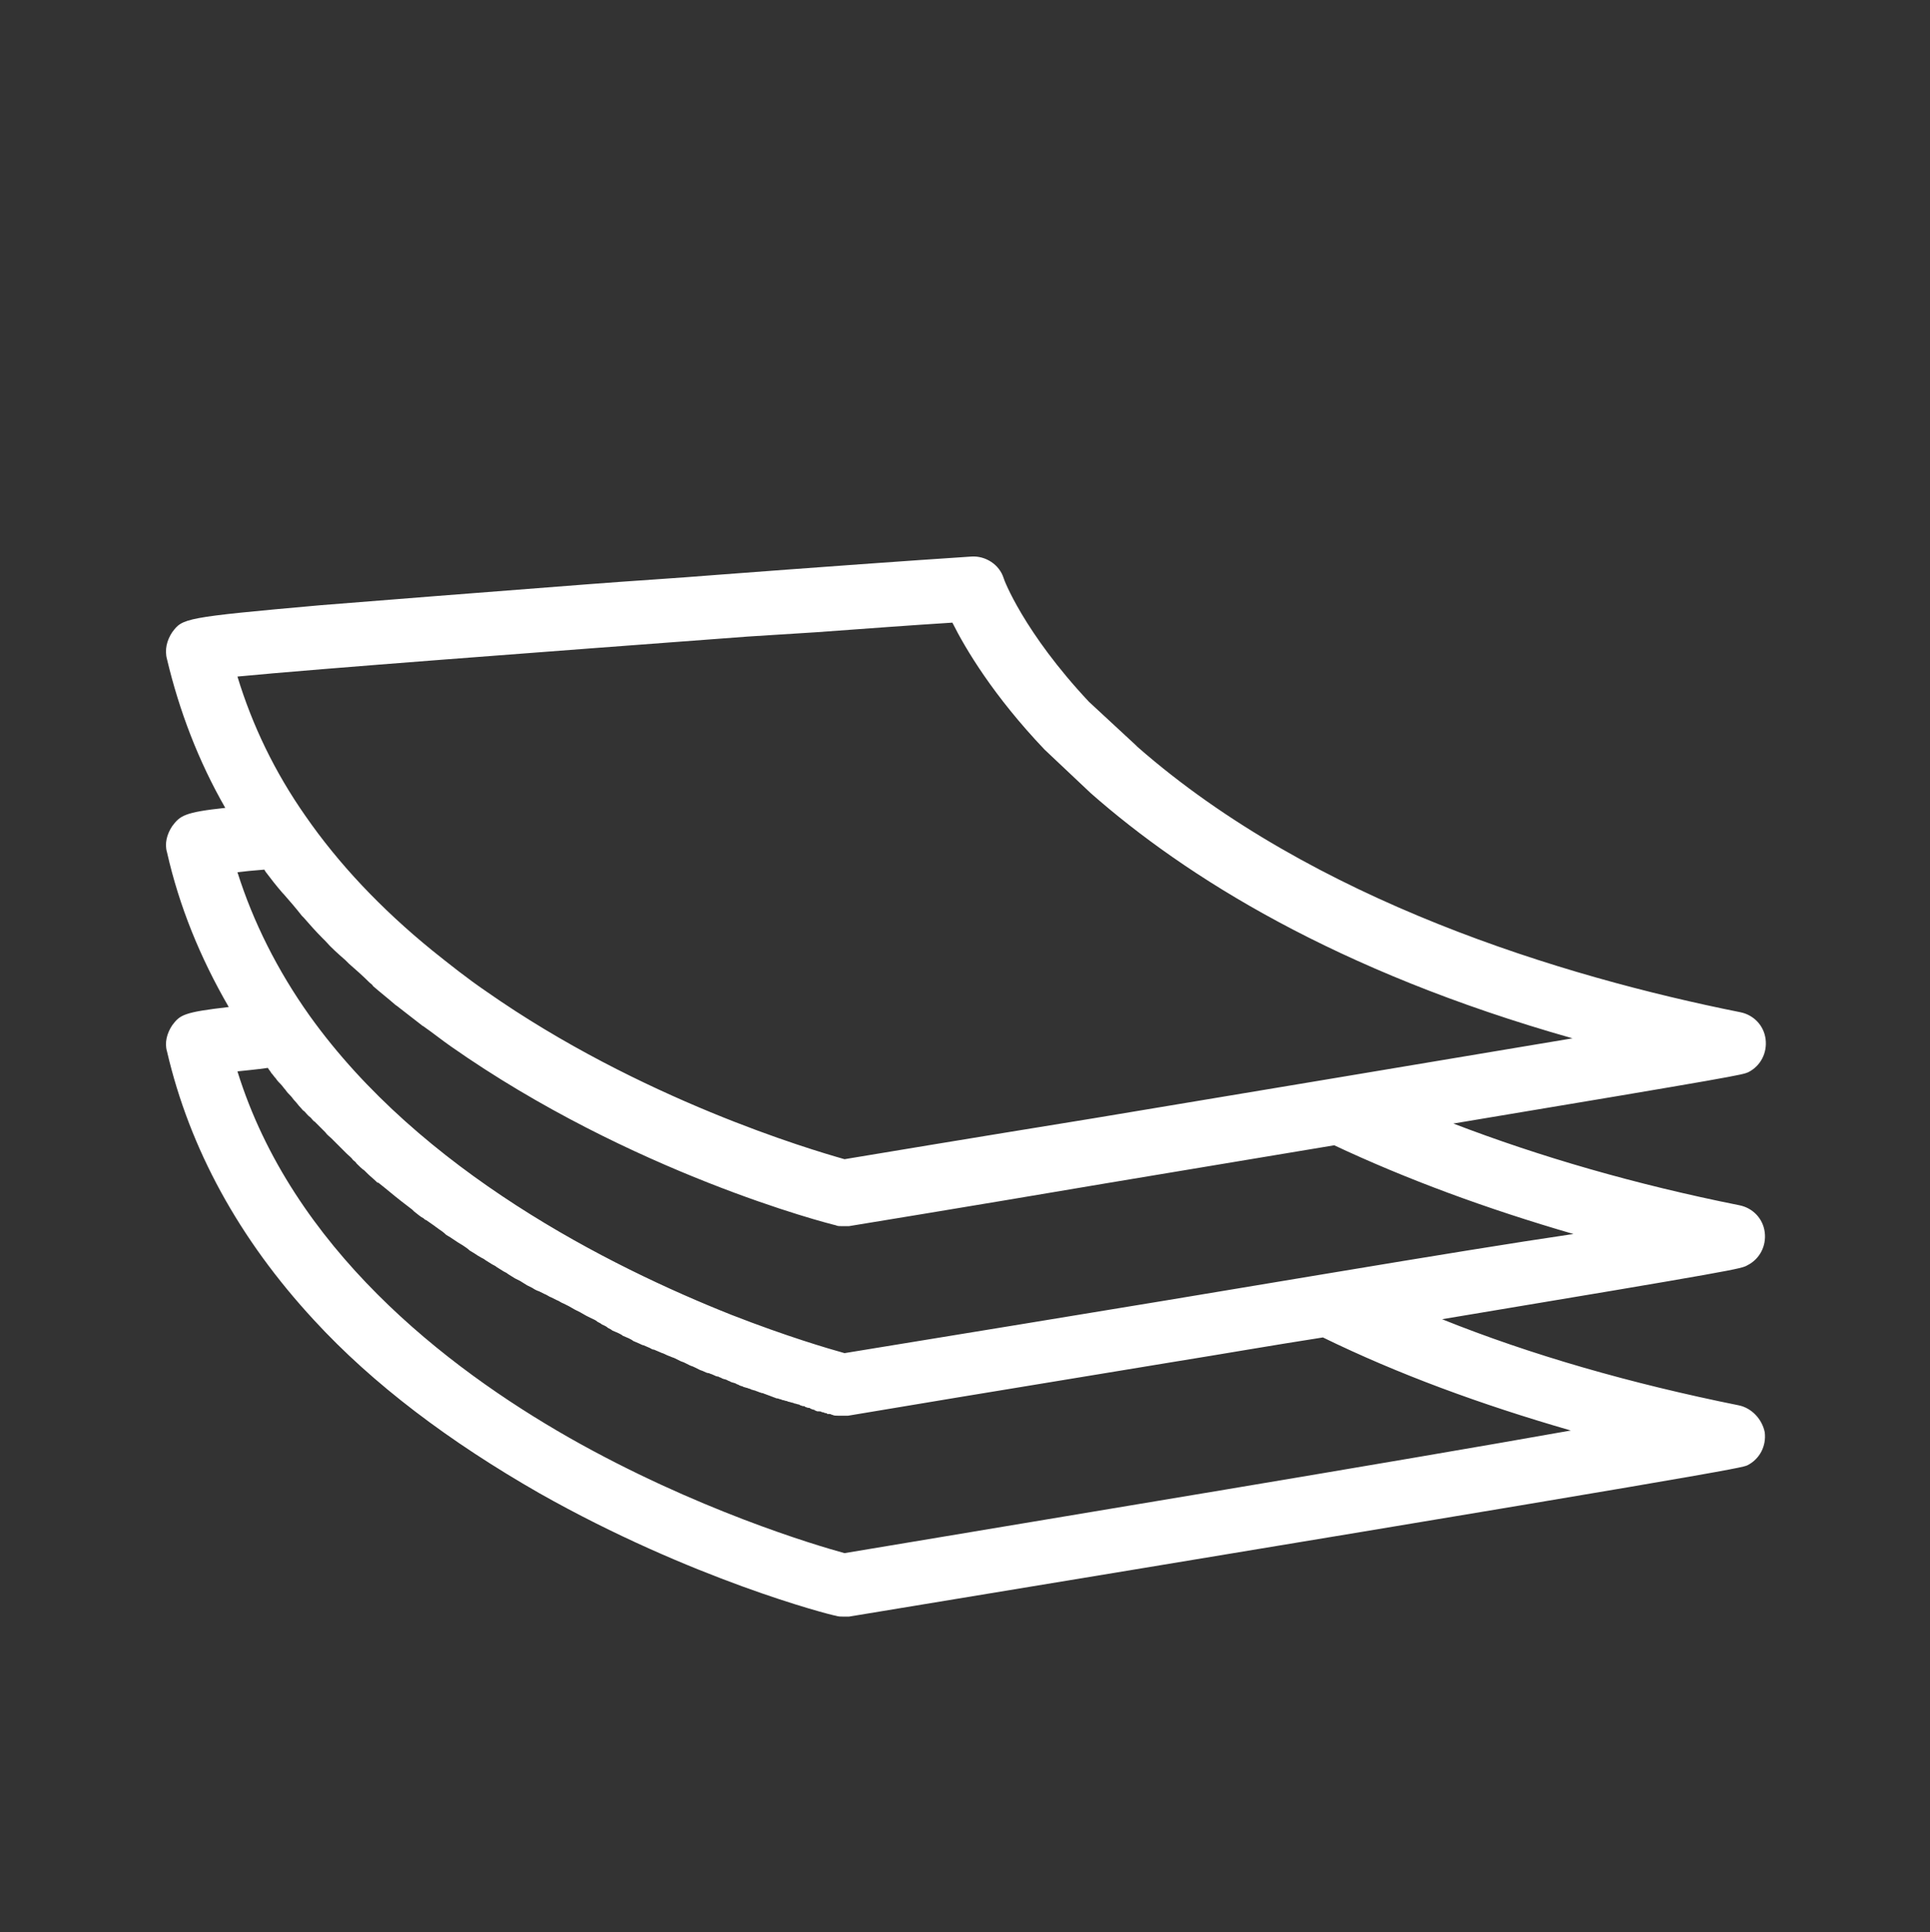 <?xml version="1.0" encoding="UTF-8"?> <svg xmlns="http://www.w3.org/2000/svg" xmlns:xlink="http://www.w3.org/1999/xlink" version="1.1" id="Layer_1" x="0px" y="0px" viewBox="0 0 221.9 222.2" style="enable-background:new 0 0 221.9 222.2;" xml:space="preserve"><rect x="0" y="0" width="221.9" height="222.2" fill="#333333" stroke="none"/> <style type="text/css"> .st0{fill:#FFFFFF;} </style> <path class="st0" d="M125.2,80.7c-7.5-8-9.8-14.1-9.8-14.2c-0.5-1.6-2.1-2.6-3.7-2.5c-0.1,0-9.1,0.6-21.2,1.5l-8,0.6 c-4.9,0.4-10,0.7-15.1,1.1c-12.9,1-23.2,1.8-30.6,2.4c-15.7,1.4-15.8,1.5-17,3.1c-0.6,0.9-0.9,2-0.6,3.1c1.4,5.9,3.6,11.7,6.7,17.1 c-4.7,0.5-5.2,0.9-6.1,2.1c-0.6,0.9-0.9,2-0.6,3c1.4,6.2,3.8,12.1,7.1,17.8c-5.2,0.6-5.6,0.9-6.5,2.1c-0.6,0.9-0.9,2-0.6,3 c2.6,11.2,8.3,21.6,16.9,30.9c6.8,7.4,15.6,14,25.9,19.9c17.5,9.9,33.4,14,34.1,14.1c0.3,0.1,0.6,0.1,0.9,0.1c0.2,0,0.4,0,0.6,0 c102-16.8,102.6-17.1,103.3-17.4c1.4-0.7,2.2-2.2,2-3.8c-0.3-1.5-1.5-2.8-3-3.1c-12.4-2.5-23.9-5.8-34.1-9.9 c34.2-5.7,34.4-5.8,35.1-6.2c1.4-0.7,2.2-2.2,2-3.8s-1.4-2.8-2.9-3.1c-12-2.4-23-5.6-32.9-9.4c33-5.5,33.2-5.6,33.9-5.9 c1.4-0.7,2.2-2.2,2-3.8c-0.2-1.6-1.4-2.8-2.9-3.1c-20.5-4.1-49.1-12.8-69.3-30.5c-0.1-0.1-0.1-0.1-0.2-0.2L125.2,80.7z M152.3,146.5 c-24.4,4.1-50.4,8.3-55.2,9.1c-1.8-0.5-6.6-1.9-13-4.4c-14.1-5.6-35.7-16.5-48.5-34.4c-3.7-5.2-6.5-10.8-8.3-16.5 c0.8-0.1,1.8-0.2,3.1-0.3c0,0.1,0.1,0.1,0.1,0.2c0.6,0.8,1.3,1.7,2,2.5l0.1,0.1c0.7,0.8,1.4,1.6,2.1,2.5c0.1,0.1,0.1,0.1,0.2,0.2 c0.7,0.8,1.4,1.6,2.2,2.4c0.1,0.1,0.2,0.2,0.3,0.3c0.7,0.8,1.5,1.5,2.3,2.2c0.1,0.1,0.3,0.3,0.4,0.4c0.8,0.7,1.6,1.4,2.4,2.2 c0.1,0.1,0.3,0.2,0.4,0.4c0.8,0.7,1.7,1.4,2.5,2.1c0.1,0.1,0.3,0.2,0.4,0.3c0.9,0.7,1.8,1.4,2.7,2.1c0.1,0.1,0.2,0.1,0.3,0.2 c1,0.7,2,1.5,3,2.2c20.8,14.6,43.4,20.4,44.3,20.6c0.2,0.1,0.4,0.1,0.7,0.1h0.1H97c0.2,0,0.4,0,0.6,0c0,0,12.9-2.1,29.4-4.9 l26.4-4.4c8.3,3.9,17.5,7.3,27.5,10.2C174.1,142.9,164.9,144.4,152.3,146.5z M93.9,72.7c5.5-0.4,10.8-0.8,15.6-1.1 c1.5,3,4.7,8.4,10.6,14.6l5.3,5c10.9,9.6,28.2,20.5,55.4,28.2c-6.6,1.1-15.5,2.6-27.5,4.6l-27.6,4.6c-14.2,2.3-25.6,4.2-28.6,4.7 c-3.9-1.1-23.5-6.9-41.2-19.3c-2.2-1.5-4.2-3.1-6.2-4.7c-5.9-4.8-10.8-10-14.6-15.5c-3.5-5-6.1-10.4-7.8-16C36.6,76.9,62,75,86,73.2 L93.9,72.7z M97.1,178.6c-3.3-0.9-17.1-5-31.7-13.3c-14.2-8.1-31.8-21.8-38.1-42.1c0.9-0.1,2.1-0.2,3.5-0.4c0.1,0.2,0.3,0.4,0.4,0.6 c0.2,0.2,0.3,0.4,0.5,0.6c0.2,0.3,0.4,0.5,0.6,0.7s0.3,0.4,0.5,0.6c0.2,0.3,0.4,0.5,0.6,0.7c0.2,0.2,0.3,0.4,0.5,0.6 s0.4,0.5,0.6,0.7c0.2,0.2,0.3,0.4,0.5,0.5c0.2,0.2,0.4,0.5,0.7,0.7c0.2,0.2,0.3,0.4,0.5,0.5c0.2,0.2,0.5,0.5,0.7,0.7 s0.3,0.3,0.5,0.5c0.2,0.3,0.5,0.5,0.7,0.7s0.3,0.3,0.5,0.5c0.3,0.3,0.5,0.5,0.8,0.8c0.1,0.1,0.3,0.3,0.4,0.4 c0.3,0.3,0.6,0.5,0.8,0.8c0.1,0.1,0.3,0.2,0.4,0.4c0.3,0.3,0.6,0.6,0.9,0.8c0.1,0.1,0.2,0.2,0.3,0.3c0.4,0.4,0.8,0.7,1.2,1.1 c0,0,0,0,0.1,0c0.9,0.7,1.7,1.4,2.6,2.1l0,0c0.4,0.3,0.9,0.7,1.3,1c0.1,0.1,0.1,0.1,0.2,0.2c0.4,0.3,0.7,0.6,1.1,0.8 c0.1,0.1,0.2,0.2,0.3,0.2c0.3,0.2,0.7,0.5,1,0.7c0.1,0.1,0.3,0.2,0.4,0.3c0.3,0.2,0.6,0.4,0.9,0.7c0.2,0.1,0.3,0.2,0.5,0.3 c0.3,0.2,0.6,0.4,0.9,0.6c0.2,0.1,0.3,0.2,0.5,0.3c0.3,0.2,0.6,0.4,0.8,0.6c0.2,0.1,0.3,0.2,0.5,0.3c0.3,0.2,0.6,0.4,0.8,0.5 s0.4,0.2,0.5,0.3c0.3,0.2,0.5,0.3,0.8,0.5c0.2,0.1,0.4,0.2,0.5,0.3c0.3,0.2,0.5,0.3,0.8,0.5c0.2,0.1,0.4,0.2,0.5,0.3 c0.3,0.2,0.5,0.3,0.8,0.5c0.2,0.1,0.4,0.2,0.6,0.3c0.3,0.2,0.5,0.3,0.8,0.5c0.2,0.1,0.4,0.2,0.6,0.3c0.3,0.2,0.5,0.3,0.8,0.4 c0.2,0.1,0.4,0.2,0.6,0.3c0.3,0.1,0.5,0.3,0.8,0.4c0.2,0.1,0.4,0.2,0.6,0.3c0.3,0.1,0.5,0.3,0.8,0.4c0.2,0.1,0.4,0.2,0.6,0.3 s0.5,0.3,0.7,0.4c0.2,0.1,0.4,0.2,0.6,0.3s0.5,0.3,0.7,0.4c0.2,0.1,0.4,0.2,0.6,0.3s0.5,0.2,0.7,0.4c0.2,0.1,0.4,0.2,0.5,0.3 c0.2,0.1,0.5,0.2,0.7,0.4c0.2,0.1,0.4,0.2,0.5,0.3c0.2,0.1,0.5,0.2,0.7,0.3s0.4,0.2,0.5,0.3c0.2,0.1,0.5,0.2,0.7,0.3 s0.4,0.2,0.5,0.3c0.2,0.1,0.5,0.2,0.7,0.3s0.4,0.2,0.5,0.2c0.2,0.1,0.5,0.2,0.7,0.3s0.3,0.2,0.5,0.2c0.2,0.1,0.5,0.2,0.7,0.3 s0.3,0.1,0.5,0.2c0.2,0.1,0.4,0.2,0.7,0.3c0.2,0.1,0.3,0.1,0.5,0.2c0.2,0.1,0.4,0.2,0.6,0.3s0.3,0.1,0.5,0.2 c0.2,0.1,0.4,0.2,0.6,0.3s0.3,0.1,0.5,0.2c0.2,0.1,0.4,0.2,0.6,0.3s0.3,0.1,0.5,0.2c0.2,0.1,0.4,0.2,0.6,0.2 c0.2,0.1,0.3,0.1,0.5,0.2c0.2,0.1,0.4,0.2,0.6,0.2c0.1,0.1,0.3,0.1,0.4,0.2c0.2,0.1,0.4,0.1,0.6,0.2c0.1,0.1,0.3,0.1,0.4,0.2 c0.2,0.1,0.4,0.1,0.6,0.2c0.1,0.1,0.3,0.1,0.4,0.2c0.2,0.1,0.4,0.1,0.5,0.2c0.1,0,0.3,0.1,0.4,0.1c0.2,0.1,0.4,0.1,0.5,0.2 c0.1,0,0.3,0.1,0.4,0.1c0.2,0.1,0.3,0.1,0.5,0.2c0.1,0,0.2,0.1,0.4,0.1c0.2,0.1,0.3,0.1,0.5,0.2c0.1,0,0.2,0.1,0.3,0.1 c0.2,0.1,0.3,0.1,0.5,0.2c0.1,0,0.2,0.1,0.3,0.1c0.2,0,0.3,0.1,0.4,0.1s0.2,0.1,0.3,0.1c0.1,0,0.3,0.1,0.4,0.1s0.2,0.1,0.3,0.1 c0.1,0,0.3,0.1,0.4,0.1s0.2,0.1,0.3,0.1c0.1,0,0.3,0.1,0.4,0.1s0.2,0.1,0.2,0.1c0.1,0,0.2,0.1,0.4,0.1c0.1,0,0.1,0,0.2,0.1 c0.1,0,0.2,0.1,0.4,0.1c0.1,0,0.1,0,0.2,0.1c0.1,0,0.2,0.1,0.3,0.1c0.1,0,0.1,0,0.2,0.1c0.1,0,0.2,0.1,0.3,0.1c0.1,0,0.1,0,0.2,0 s0.2,0,0.3,0.1h0.1c0.1,0,0.2,0.1,0.3,0.1l0,0c0.1,0,0.2,0,0.2,0.1c0,0,0,0,0.1,0h0.1h0.1c0.1,0,0.2,0.1,0.3,0.1 c0.2,0.1,0.4,0.1,0.7,0.1h0.1h0.1c0.2,0,0.4,0,0.6,0c0,0,0.1,0,0.3,0c2.3-0.4,18.6-3.1,37.5-6.2c5.6-0.9,11.3-1.9,17.1-2.8 c8.6,4.2,18.1,7.7,28.5,10.7C159.8,168.2,124,174.1,97.1,178.6z"></path> </svg> 